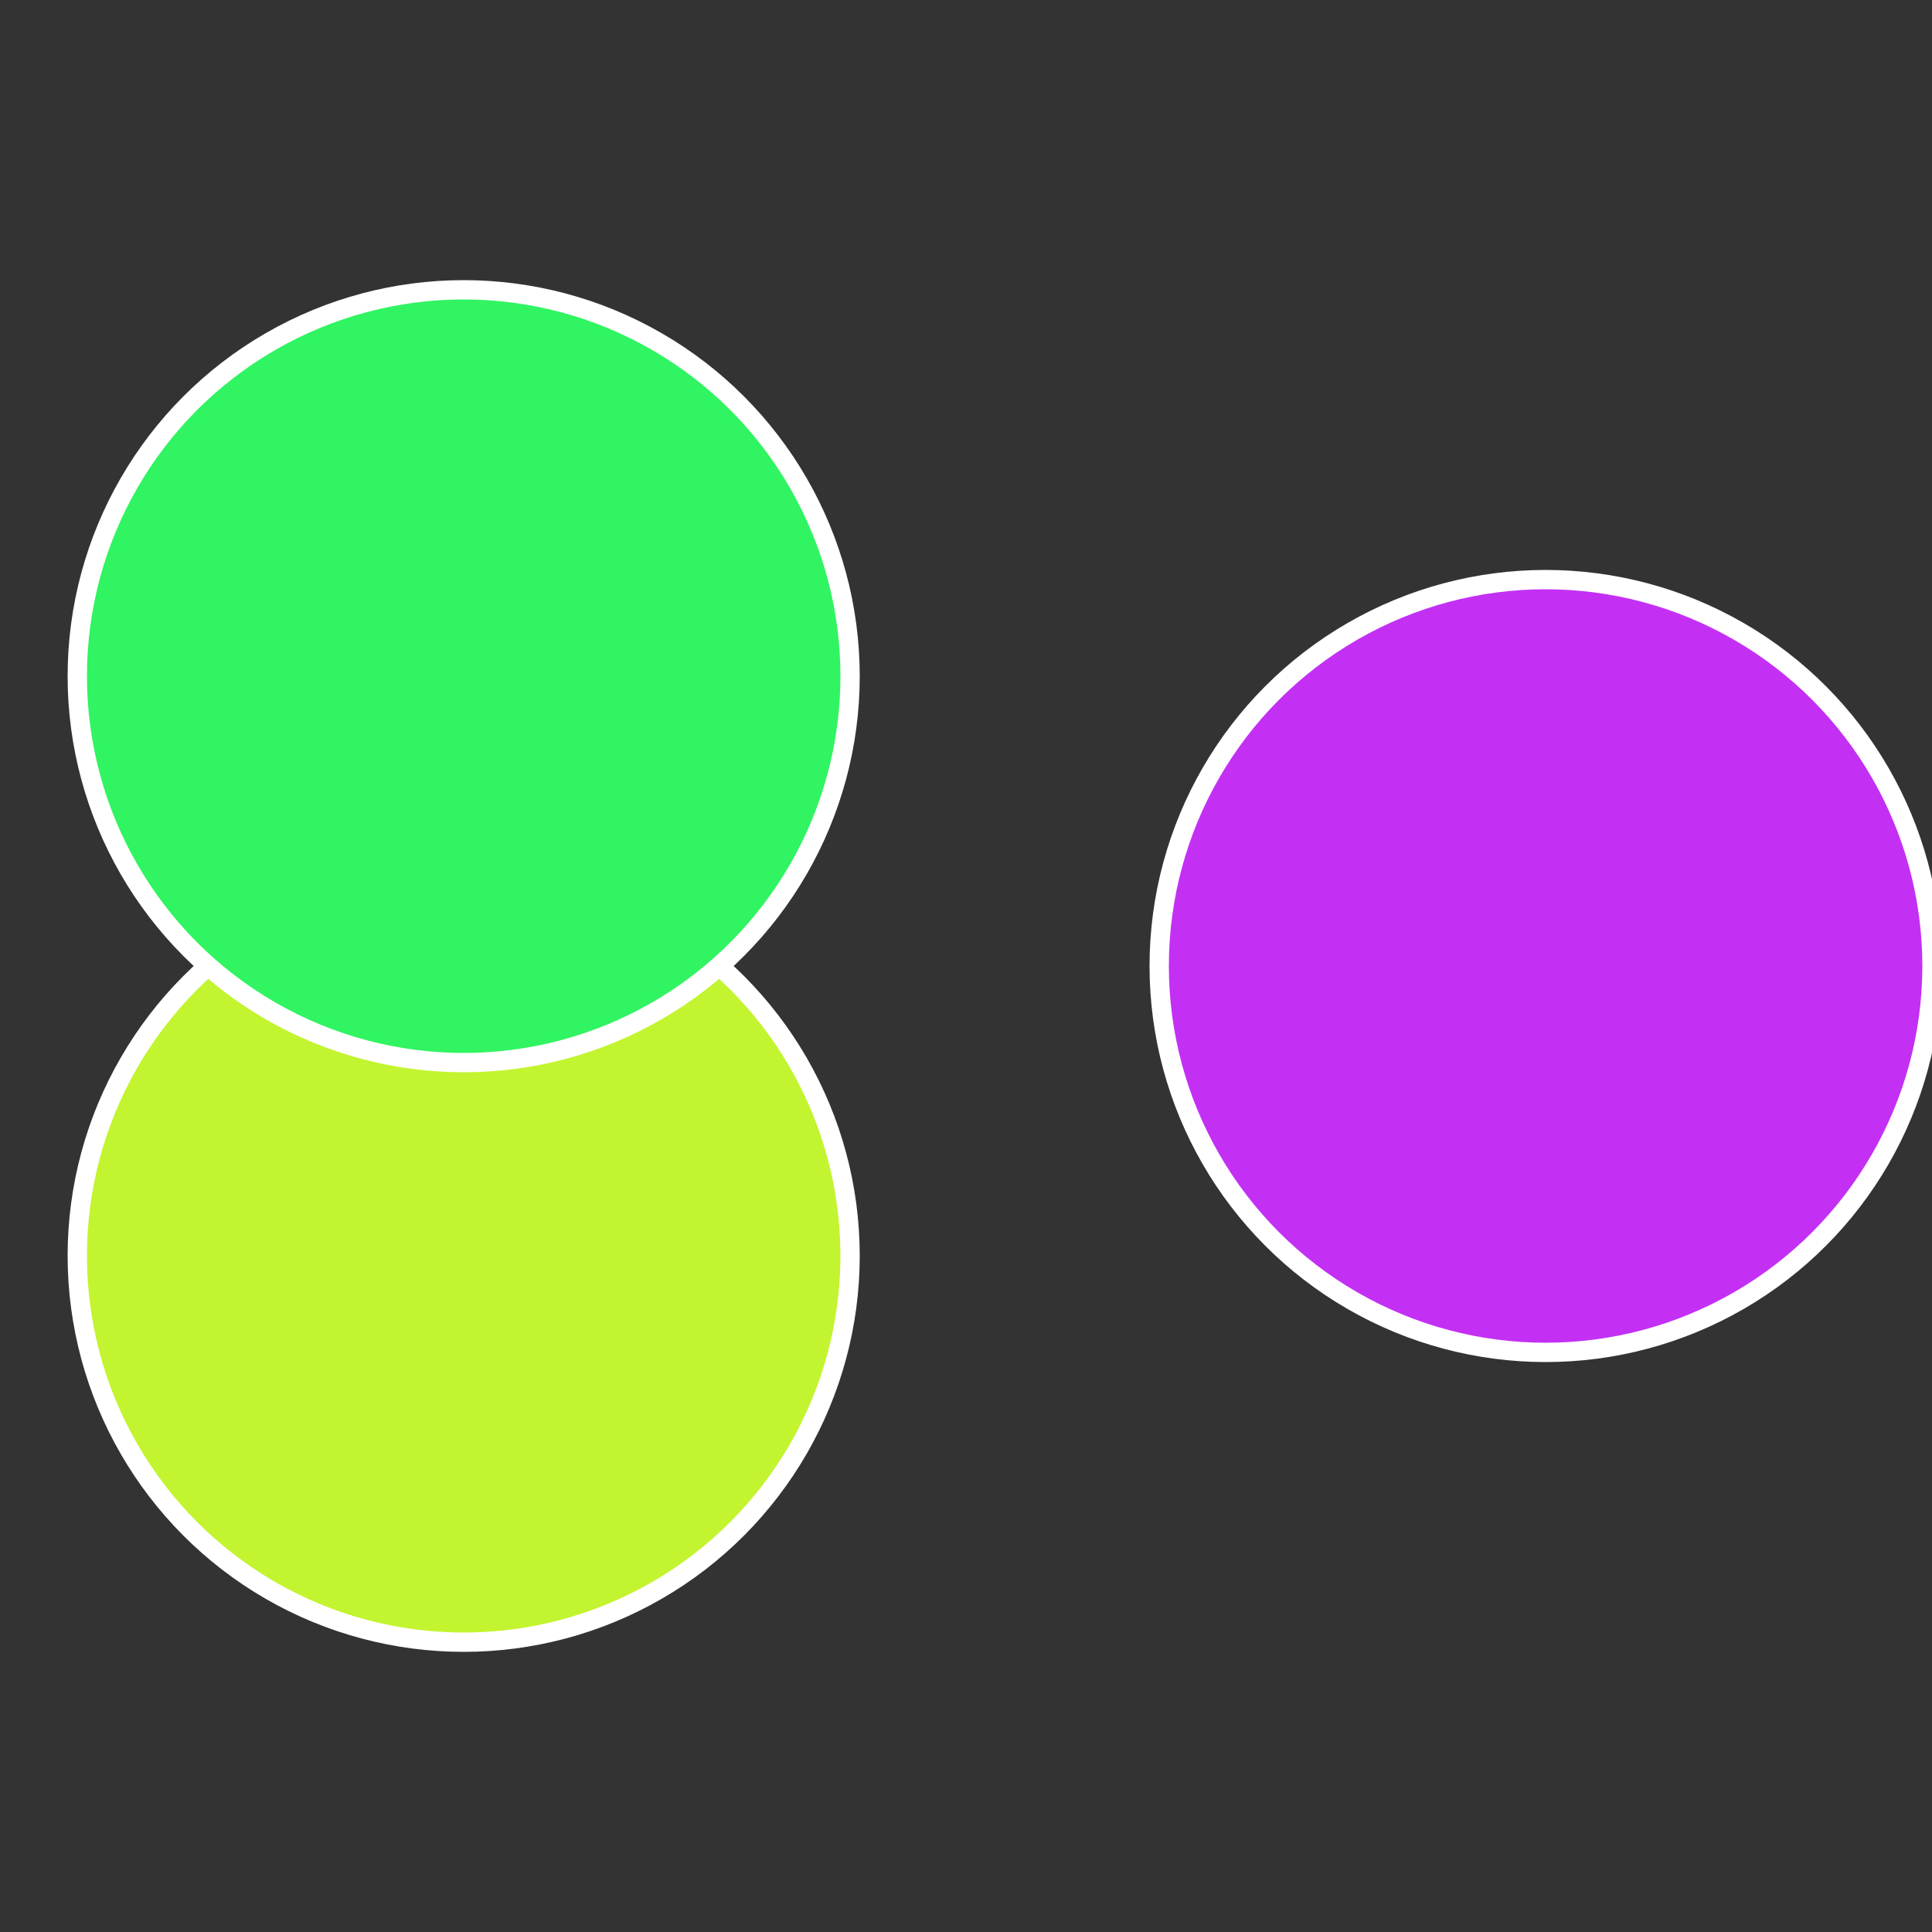 <?xml version="1.0" standalone="no"?>
<svg width="500" height="500" viewBox="-1 -1 2 2" xmlns="http://www.w3.org/2000/svg">
 
                <rect x="-1" y="-1" width="2" height="2" fill="#333333" stroke="none"/>
 
                <circle cx="0.6" cy="0" r="0.4" fill="#c330f4" stroke="#fff" stroke-width="1%" />
             
                <circle cx="-0.52" cy="0.3" r="0.4" fill="#c3f430" stroke="#fff" stroke-width="1%" />
             
                <circle cx="-0.52" cy="-0.3" r="0.4" fill="#30f461" stroke="#fff" stroke-width="1%" />
            </svg>
